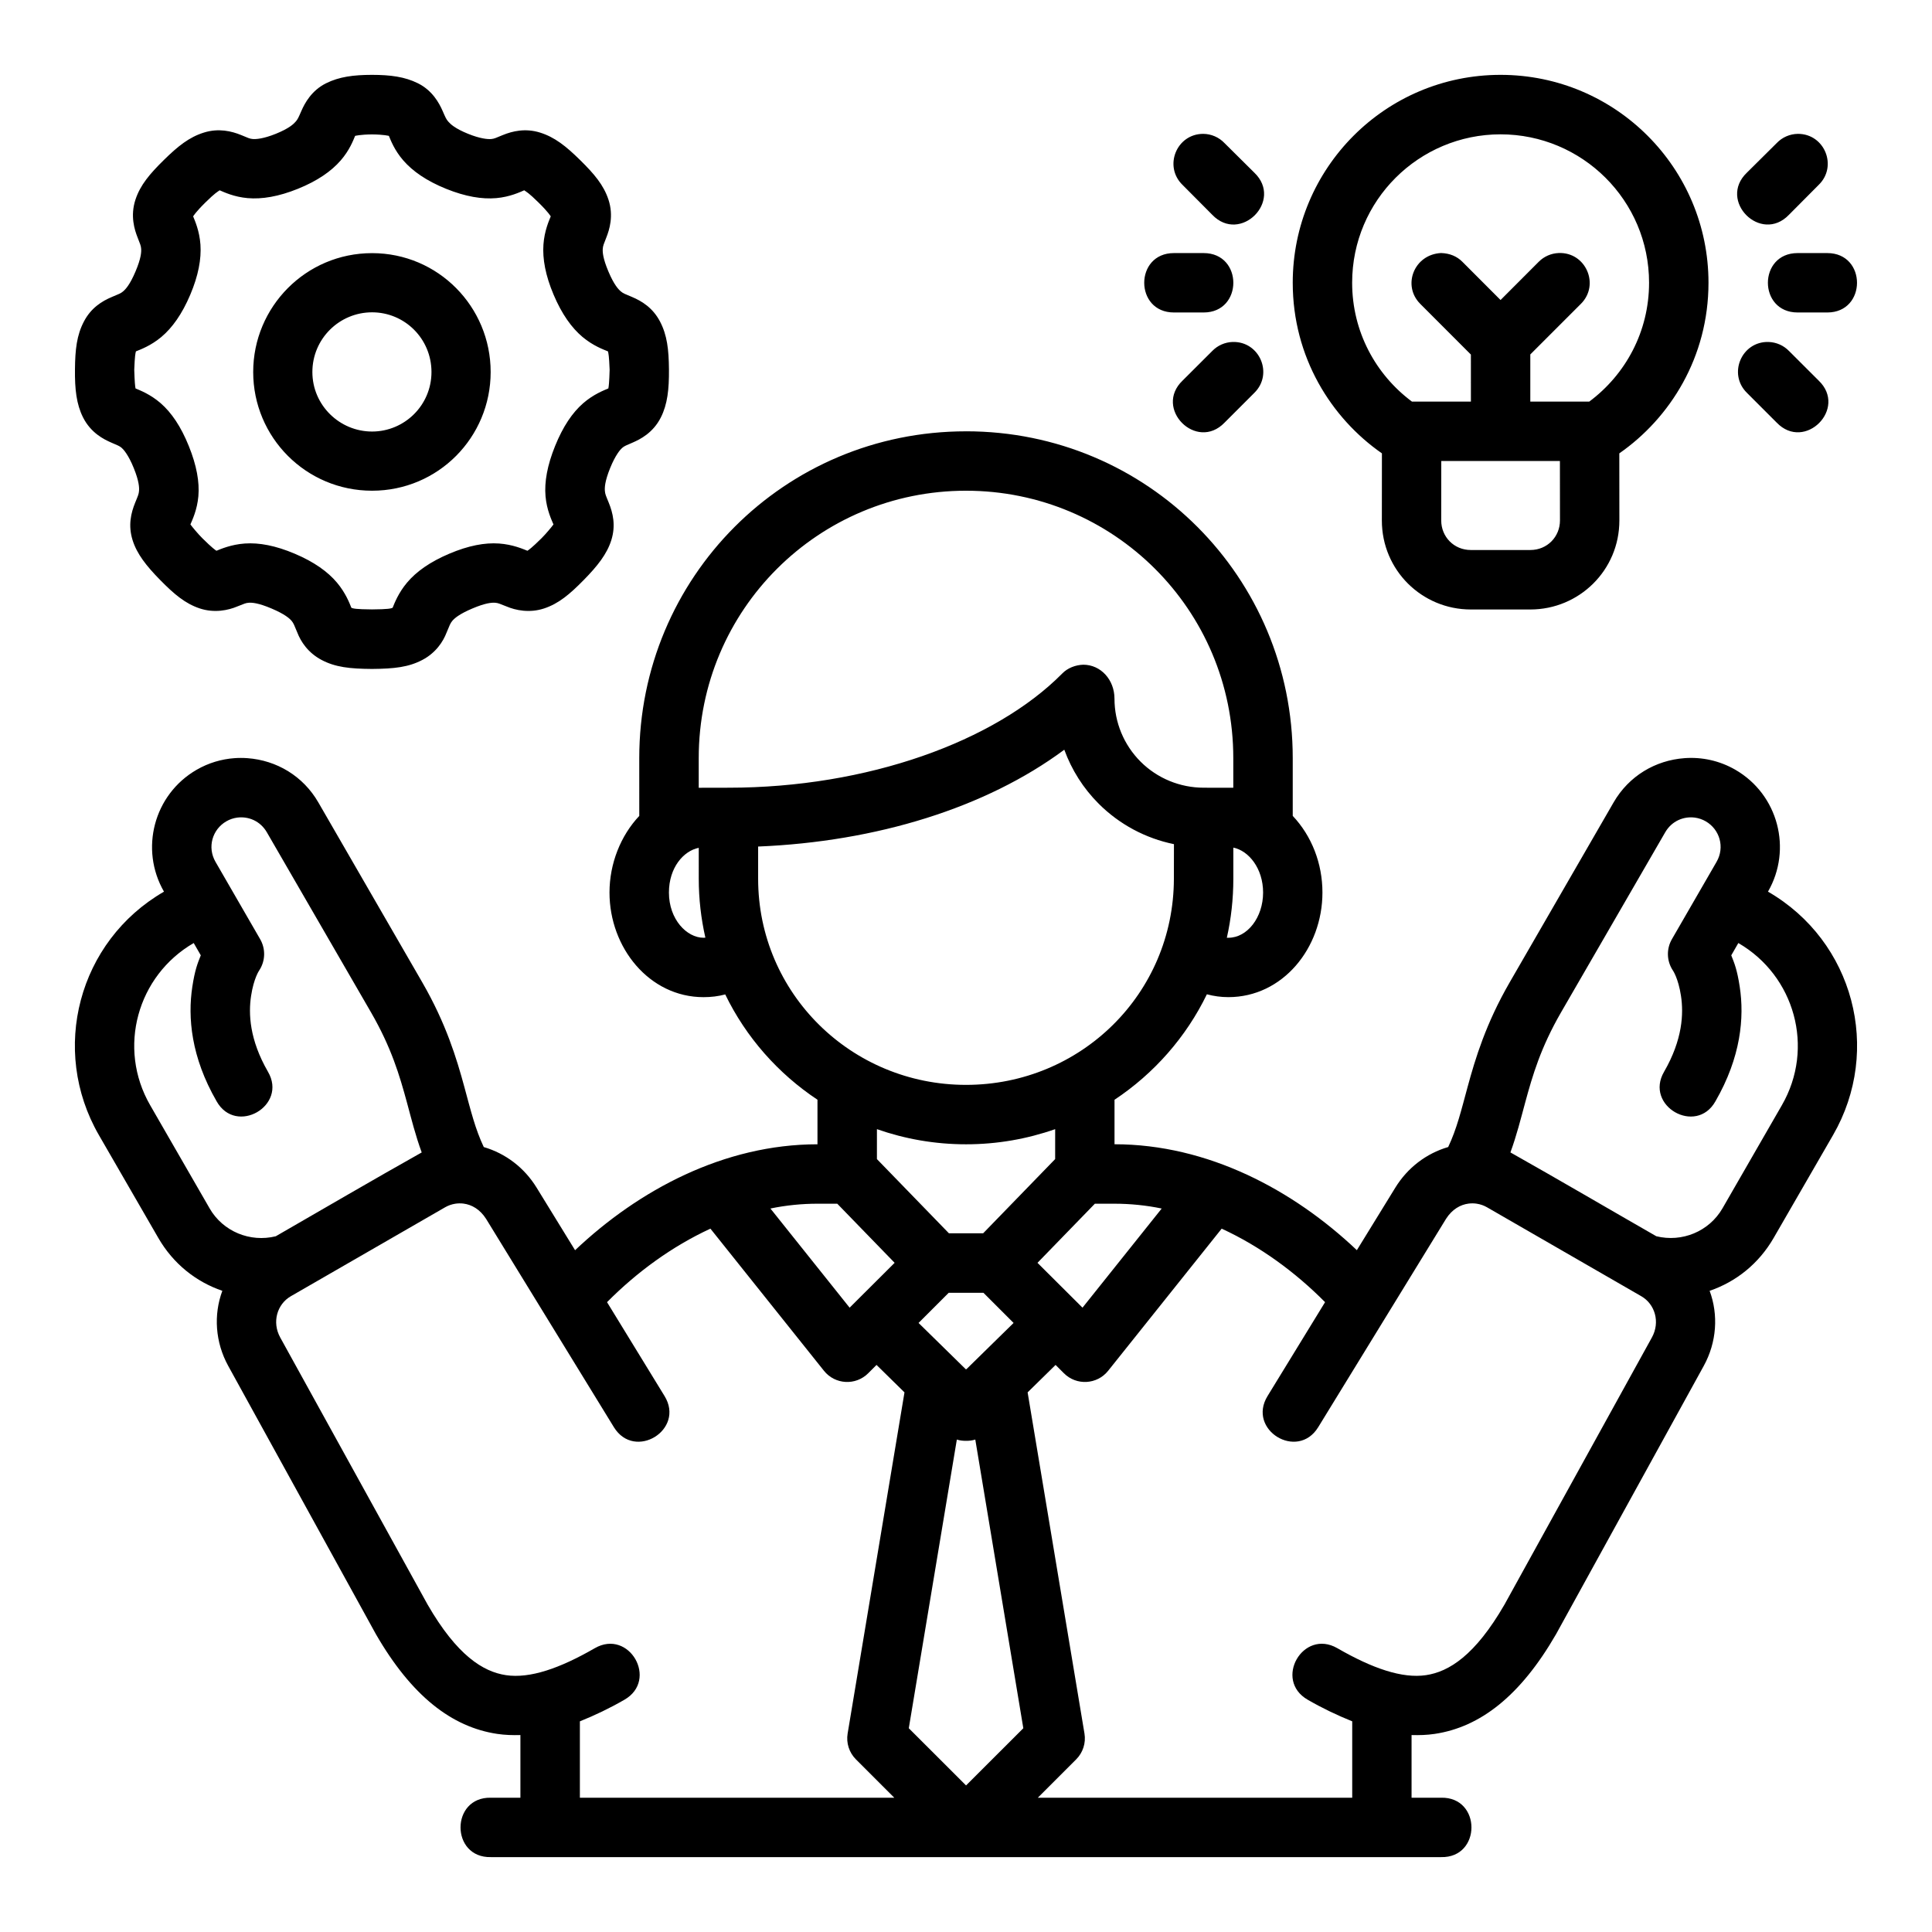<?xml version="1.0" encoding="UTF-8"?>
<!-- Uploaded to: ICON Repo, www.iconrepo.com, Generator: ICON Repo Mixer Tools -->
<svg fill="#000000" width="800px" height="800px" version="1.1" viewBox="144 144 512 512" xmlns="http://www.w3.org/2000/svg">
 <path d="m255.89 318.91c3.609-1.891 5.543-4.863 6.473-7.305 0.777-1.855 0.961-2.426 1.508-3.074 0.547-0.648 1.781-1.781 5.305-3.273 3.523-1.496 5.18-1.582 6.027-1.523 0.848 0.059 1.172 0.254 3.043 0.984 2.363 1.008 6.078 1.805 9.949 0.523 3.867-1.281 6.801-3.769 10.484-7.519 3.684-3.746 6.184-6.918 7.332-10.594 1.215-3.891 0.426-7.199-0.707-9.965-0.762-1.859-0.926-2.199-1-3.043s-0.051-2.512 1.383-6.059 2.723-4.953 3.184-5.352c0.641-0.555 1.035-0.652 2.875-1.461 1.84-0.809 5.312-2.496 7.394-6.641 1.754-3.481 2.184-7.461 2.141-12.715-0.047-5.254-0.477-9.074-2.367-12.684-1.895-3.609-4.754-5.394-7.473-6.535-1.855-0.777-2.258-0.898-2.906-1.445s-1.797-1.734-3.289-5.258c-1.492-3.523-1.566-5.18-1.508-6.027 0.059-0.848 0.254-1.234 0.984-3.106 0.73-1.875 1.969-5.582 0.523-9.949-1.285-3.867-3.773-6.801-7.519-10.484s-6.719-6.055-10.609-7.273c-3.891-1.215-7.324-0.387-9.887 0.664-1.859 0.762-2.215 0.973-3.059 1.047s-2.832-0.055-6.121-1.383c-3.547-1.438-4.699-2.606-5.258-3.246-0.555-0.641-0.715-1.035-1.52-2.875-0.883-2.004-2.664-5.352-6.519-7.273-3.473-1.73-7.281-2.223-12.172-2.231-4.891 0.008-8.695 0.5-12.168 2.231-3.859 1.922-5.641 5.269-6.519 7.273-0.809 1.84-0.965 2.234-1.523 2.875-0.555 0.641-1.727 1.809-5.273 3.242-3.289 1.328-5.273 1.457-6.121 1.383-0.844-0.074-1.199-0.281-3.059-1.047-2.562-1.051-5.996-1.875-9.887-0.66-3.891 1.215-6.863 3.59-10.609 7.273-3.746 3.684-6.238 6.617-7.519 10.484-1.445 4.367-0.207 8.074 0.523 9.949s0.926 2.258 0.984 3.106c0.059 0.848-0.012 2.504-1.508 6.027-1.492 3.523-2.641 4.711-3.289 5.258s-1.051 0.668-2.906 1.445c-2.719 1.137-5.582 2.922-7.473 6.535-1.891 3.609-2.324 7.43-2.367 12.684-0.059 5.254 0.387 9.23 2.137 12.715 2.082 4.144 5.555 5.832 7.394 6.641 1.84 0.809 2.234 0.902 2.875 1.461 0.457 0.398 1.75 1.805 3.184 5.352s1.457 5.211 1.383 6.059c-0.074 0.844-0.238 1.184-1 3.043-1.133 2.766-1.922 6.07-0.707 9.965 1.148 3.676 3.652 6.848 7.332 10.594 3.684 3.746 6.617 6.238 10.484 7.519 3.867 1.281 7.566 0.484 9.934-0.523 1.875-0.73 2.199-0.926 3.043-0.984 0.848-0.059 2.504 0.027 6.027 1.523 3.523 1.496 4.773 2.625 5.32 3.273s0.73 1.223 1.508 3.074c0.93 2.438 2.863 5.41 6.473 7.305 3.609 1.891 7.367 2.324 13.316 2.367 5.945-0.047 9.703-0.477 13.316-2.367zm230.7-99.984c0 19.73 10.176 35.859 23.633 45.219l-0.016 17.773c-0.012 13.191 10.625 23.602 23.57 23.602h15.773c12.945 0 23.613-10.406 23.602-23.602l-0.016-17.773c13.453-9.359 23.633-25.484 23.633-45.219 0-30.336-24.559-55.082-55.105-55.09-30.543 0.008-55.074 24.754-55.074 55.09zm-23.707-39.453c-7.094-0.012-10.586 8.625-5.477 13.547l7.856 7.902c7.438 7.758 18.914-3.734 11.148-11.164l-7.902-7.84c-1.469-1.543-3.5-2.426-5.629-2.445zm157.59 0c-2.129 0.02-4.16 0.902-5.629 2.445l-7.902 7.84c-7.766 7.43 3.707 18.922 11.148 11.164l7.856-7.902c5.109-4.918 1.621-13.559-5.473-13.547zm-100.11 45.035 13.438 13.453 0.004 12.469h-15.621c-9.613-7.164-15.852-18.535-15.852-31.504 0-21.824 17.691-39.32 39.328-39.328 21.637 0.008 39.359 17.504 39.359 39.328 0 12.969-6.238 24.34-15.852 31.504h-15.621v-12.5l13.422-13.422c5.074-5.086 1.258-13.758-5.918-13.453-1.973 0.082-3.844 0.898-5.242 2.289l-10.148 10.164-10.148-10.164c-1.398-1.391-3.254-2.211-5.613-2.289-7.191 0.371-10.352 8.625-5.535 13.453zm-283.25 80.547c-0.477-1.18-1.492-3.894-3.812-6.656-2.438-2.902-6.059-5.484-11.18-7.656-5.121-2.172-9.457-2.969-13.238-2.707-3.606 0.254-6.344 1.445-7.519 1.922-0.316-0.207-1.105-0.711-3.734-3.32-1.176-1.168-2.711-3.027-3.168-3.66 0.492-1.156 1.793-3.852 2.109-7.473 0.328-3.773-0.453-8.156-2.539-13.312-2.082-5.156-4.582-8.844-7.441-11.332-2.719-2.367-5.496-3.422-6.672-3.922-0.117-0.531-0.238-1.691-0.34-4.934 0.148-3.801 0.305-4.352 0.445-4.891 1.164-0.473 3.953-1.477 6.734-3.812 2.902-2.438 5.484-6.059 7.656-11.176 2.172-5.121 2.969-9.52 2.707-13.301-0.254-3.633-1.469-6.328-1.938-7.488 0.078-0.086 0.598-1.07 3.246-3.676 2.684-2.641 3.117-2.742 3.781-3.231 1.156 0.488 3.805 1.762 7.426 2.074 3.773 0.328 8.176-0.391 13.332-2.477 5.156-2.086 8.828-4.644 11.316-7.504 2.363-2.719 3.332-5.344 3.828-6.519 0.07 0.008 1.273-0.359 4.473-0.383 3.203 0.027 4.402 0.391 4.473 0.383 0.496 1.176 1.465 3.801 3.828 6.519 2.488 2.859 6.16 5.418 11.316 7.504 5.156 2.086 9.539 2.805 13.316 2.477 3.621-0.316 6.254-1.586 7.41-2.074 0.664 0.488 1.098 0.59 3.781 3.231 2.648 2.602 3.168 3.586 3.246 3.676-0.469 1.16-1.684 3.856-1.938 7.488-0.266 3.781 0.535 8.18 2.707 13.301 2.172 5.121 4.754 8.738 7.656 11.176 2.781 2.336 5.57 3.34 6.734 3.812 0.137 0.539 0.293 1.09 0.445 4.891-0.094 3.246-0.223 4.402-0.34 4.934-1.176 0.496-3.953 1.555-6.672 3.922-2.859 2.488-5.356 6.176-7.441 11.332s-2.863 9.539-2.535 13.316c0.316 3.621 1.617 6.316 2.106 7.473-0.457 0.633-1.992 2.492-3.168 3.66-2.633 2.606-3.418 3.109-3.734 3.316-1.176-0.473-3.914-1.668-7.519-1.922-3.781-0.266-8.086 0.535-13.207 2.707-5.121 2.172-8.738 4.754-11.176 7.656-2.32 2.762-3.336 5.477-3.816 6.656-0.418 0.211-1.176 0.414-5.473 0.445-4.297-0.031-5.055-0.234-5.473-0.445zm217.99-93.988c-10.496 0-10.496 15.742 0 15.742h7.871c10.496 0 10.496-15.742 0-15.742zm165.28 0c-10.496 0-10.496 15.742 0 15.742h7.871c10.496 0 10.496-15.742 0-15.742zm-377.78 0.016c-17.512 0-31.504 14.207-31.504 31.504 0 17.297 13.992 31.457 31.504 31.457 17.512 0 31.426-14.16 31.426-31.457 0-17.297-13.914-31.504-31.426-31.504zm0 15.684c8.66 0 15.742 7.004 15.742 15.82 0 8.816-7.148 15.773-15.742 15.773-8.598 0-15.82-6.961-15.82-15.773 0-8.816 7.16-15.82 15.82-15.82zm228.06 7.856c-2.039 0.066-3.977 0.918-5.398 2.383l-7.856 7.84c-7.746 7.398 3.66 18.867 11.102 11.164l7.902-7.902c5.106-5.019 1.406-13.695-5.75-13.484zm142.04 0c-7.156-0.211-10.855 8.465-5.75 13.484l7.902 7.902c7.441 7.703 18.844-3.766 11.102-11.16l-7.856-7.84c-1.422-1.465-3.356-2.316-5.398-2.383zm-212.7 23.68c-48.168 0-86.594 38.773-86.594 86.605l0.004 15.316c-4.894 5.18-7.891 12.586-7.891 20.309 0 14.621 10.555 27.723 24.922 27.723 1.973 0 3.871-0.219 5.75-0.723 5.496 11.344 14.004 20.973 24.445 27.906v11.809c-24.777 0.004-47.398 12.117-64.238 28.074l-10.188-16.574c-3.234-5.266-8.176-9.055-14.008-10.766-2.266-4.785-3.414-9.559-5.137-15.895-2.059-7.59-4.859-16.836-11.145-27.723l-27.555-47.707c-4.043-7.008-11.062-11.168-18.816-11.734-1.137-0.082-2.285-0.082-3.43 0-3.434 0.25-6.856 1.254-10.008 3.074-11.395 6.582-15.129 21.094-8.656 32.305-22.73 13.125-30.266 41.957-17.254 64.5l15.746 27.258c3.957 6.856 9.988 11.633 16.973 14.023-2.356 6.356-1.898 13.617 1.566 19.91l39.129 71.078c9.469 16.402 20.121 24.629 32.148 26.43 2.086 0.312 4.117 0.363 6.148 0.309v16.605h-7.82c-10.73-0.238-10.73 15.98 0 15.742h251.81c10.73 0.238 10.73-15.98 0-15.742h-7.824v-16.605c2.031 0.055 4.066 0.004 6.148-0.309 12.027-1.801 22.68-10.027 32.148-26.43l39.129-71.078c3.465-6.293 3.922-13.555 1.566-19.91 6.988-2.391 13.016-7.168 16.973-14.023l15.742-27.262c13.016-22.543 5.481-51.371-17.25-64.5 6.473-11.211 2.738-25.723-8.656-32.305-4.203-2.426-8.895-3.406-13.438-3.074-7.754 0.566-14.773 4.723-18.82 11.73l-27.551 47.707c-6.285 10.887-9.086 20.133-11.148 27.723-1.719 6.336-2.871 11.113-5.137 15.898-5.832 1.711-10.773 5.5-14.008 10.762l-10.195 16.574c-16.828-15.949-39.449-28.062-64.223-28.07v-11.789c10.457-6.941 18.98-16.605 24.477-27.953 1.875 0.5 3.738 0.754 5.703 0.754 14.371 0 24.922-12.969 24.922-27.723 0-7.711-2.84-14.977-7.871-20.309v-15.316c0-47.836-38.426-86.605-86.594-86.605zm125.95 7.871h31.438l0.016 15.742c0.004 4.312-3.359 7.84-7.856 7.84h-15.773c-4.496 0-7.844-3.527-7.84-7.84zm-125.95 7.871c39.043 0 70.832 31.477 70.832 70.863v7.856s-7.856 0-7.84-0.016c-6.266 0-12.297-2.473-16.727-6.902-4.43-4.43-6.918-10.414-6.918-16.68 0-5.004-3.613-9.012-8.273-9.012-2.043 0.062-4.141 0.855-5.566 2.324-17.855 18.066-51.73 30.273-88.438 30.273l-7.902 0.016v-7.859c0-39.387 31.789-70.863 70.832-70.863zm35.164 82.949c5.488 5.488 12.449 9.184 19.941 10.715l-0.016 9.164c-0.051 30.473-24.68 54.629-55.09 54.629s-55.09-24.281-55.09-54.629v-8.531c31.324-1.289 60.367-10.238 81.137-25.66 1.957 5.352 5.016 10.211 9.117 14.312zm-235.62 107.23-15.742-27.32c-8.785-15.215-3.402-34.348 11.531-42.992l1.875 3.258c-0.84 2.106-1.559 3.84-2.246 8.348-1.234 8.113-0.336 18.594 6.441 30.336 5.129 9.113 18.891 1.199 13.605-7.84-4.918-8.527-5.188-15.398-4.469-20.109 0.719-4.711 2.152-6.734 2.152-6.734 1.656-2.504 1.742-5.727 0.23-8.316l-11.809-20.449c-2.25-3.894-0.832-8.613 2.859-10.746 0.891-0.516 1.867-0.848 2.859-0.984 2.981-0.41 6.152 0.883 7.887 3.891l27.598 47.707c5.402 9.355 7.562 16.672 9.535 23.938 1.172 4.328 2.242 8.656 3.902 13.195-12.781 7.18-25.832 14.816-38.676 22.215-6.777 1.676-13.977-1.234-17.535-7.394zm344.73-14.82c1.66-4.535 2.731-8.867 3.906-13.191 1.973-7.269 4.117-14.582 9.516-23.938l27.598-47.707c1.734-3.008 4.906-4.301 7.887-3.891 0.992 0.137 1.969 0.469 2.859 0.984 3.691 2.133 5.109 6.852 2.859 10.746l-11.809 20.449c-1.516 2.59-1.43 5.816 0.23 8.316 0 0 1.434 2.023 2.152 6.734 0.719 4.711 0.449 11.582-4.473 20.109-5.281 9.039 8.477 16.957 13.605 7.84 6.777-11.742 7.676-22.223 6.441-30.336-0.688-4.512-1.406-6.242-2.246-8.348l1.875-3.258c14.934 8.645 20.316 27.773 11.531 42.988l-15.734 27.32c-3.559 6.16-10.758 9.066-17.535 7.394-12.801-7.336-25.965-15.062-38.664-22.215zm-73.43-80.781c4.019 0.809 7.887 5.449 7.887 11.914 0 6.625-4.215 11.977-9.18 11.977-0.164 0-0.27 0.012-0.43 0 1.133-5.008 1.723-10.285 1.723-15.637zm-141.67 8.254c0 5.352 0.617 10.598 1.754 15.605-0.168 0.012-0.305 0.031-0.477 0.031-4.441 0-9.18-4.859-9.18-11.977 0-6.629 3.879-11.055 7.902-11.855zm47.219 66.359c7.394 2.586 15.293 4.012 23.617 4.012 8.316 0 16.219-1.426 23.617-4.012l-0.004 7.934-19.082 19.664h-9.07l-19.078-19.664zm-103.58 23.77 33.871 55.211c5.504 8.949 18.926 0.691 13.422-8.258l-15.238-24.875c7.856-7.922 17.184-14.77 27.398-19.48l30.09 37.668c2.934 3.676 8.414 3.977 11.73 0.645l2.199-2.199 7.41 7.273-15.066 90.406c-0.418 2.508 0.402 5.059 2.199 6.856l10.164 10.164-83.32 0.004v-20.25c4.012-1.613 7.961-3.508 11.793-5.719 9.113-5.227 1.27-18.898-7.84-13.668-9.301 5.367-17.211 8.094-23.539 7.148-6.059-0.906-12.98-5.215-20.773-18.711l-39.051-70.773c-2.262-4.106-0.793-8.855 2.797-10.93l40.914-23.586c0.812-0.469 1.727-0.789 2.676-0.938 0.711-0.109 1.449-0.125 2.184-0.031 2.203 0.281 4.391 1.539 5.981 4.043zm260.38-4.043c0.734-0.094 1.473-0.082 2.184 0.031 0.949 0.148 1.863 0.469 2.676 0.938l40.914 23.586c3.594 2.074 5.059 6.828 2.797 10.93l-39.055 70.77c-7.793 13.496-14.73 17.805-20.789 18.711-6.328 0.945-14.227-1.781-23.523-7.148-9.109-5.227-16.953 8.441-7.84 13.668 3.832 2.215 7.781 4.106 11.793 5.719v20.25h-83.32l10.164-10.164c1.797-1.797 2.617-4.352 2.199-6.856l-15.066-90.406 7.41-7.273 2.199 2.199c3.316 3.332 8.797 3.031 11.73-0.645l30.09-37.668c10.219 4.707 19.547 11.559 27.398 19.48l-15.238 24.875c-5.504 8.949 7.918 17.203 13.422 8.258l33.871-55.211c1.59-2.504 3.777-3.762 5.981-4.043zm-167.31 0.031 15.203 15.664-11.93 11.887-20.988-26.277c4.106-0.855 8.336-1.277 12.5-1.277zm68.266 0h5.211c4.164 0 8.395 0.422 12.5 1.277l-20.988 26.273-11.93-11.883zm-38.73 23.602h9.195l7.996 7.996-12.531 12.285-0.062-0.062-0.062 0.062-12.531-12.285zm2.152 38.898c0.797 0.258 1.621 0.344 2.445 0.34 0.824 0.004 1.648-0.082 2.445-0.34l12.727 76.504-15.176 15.16-15.176-15.16z"/>
</svg>